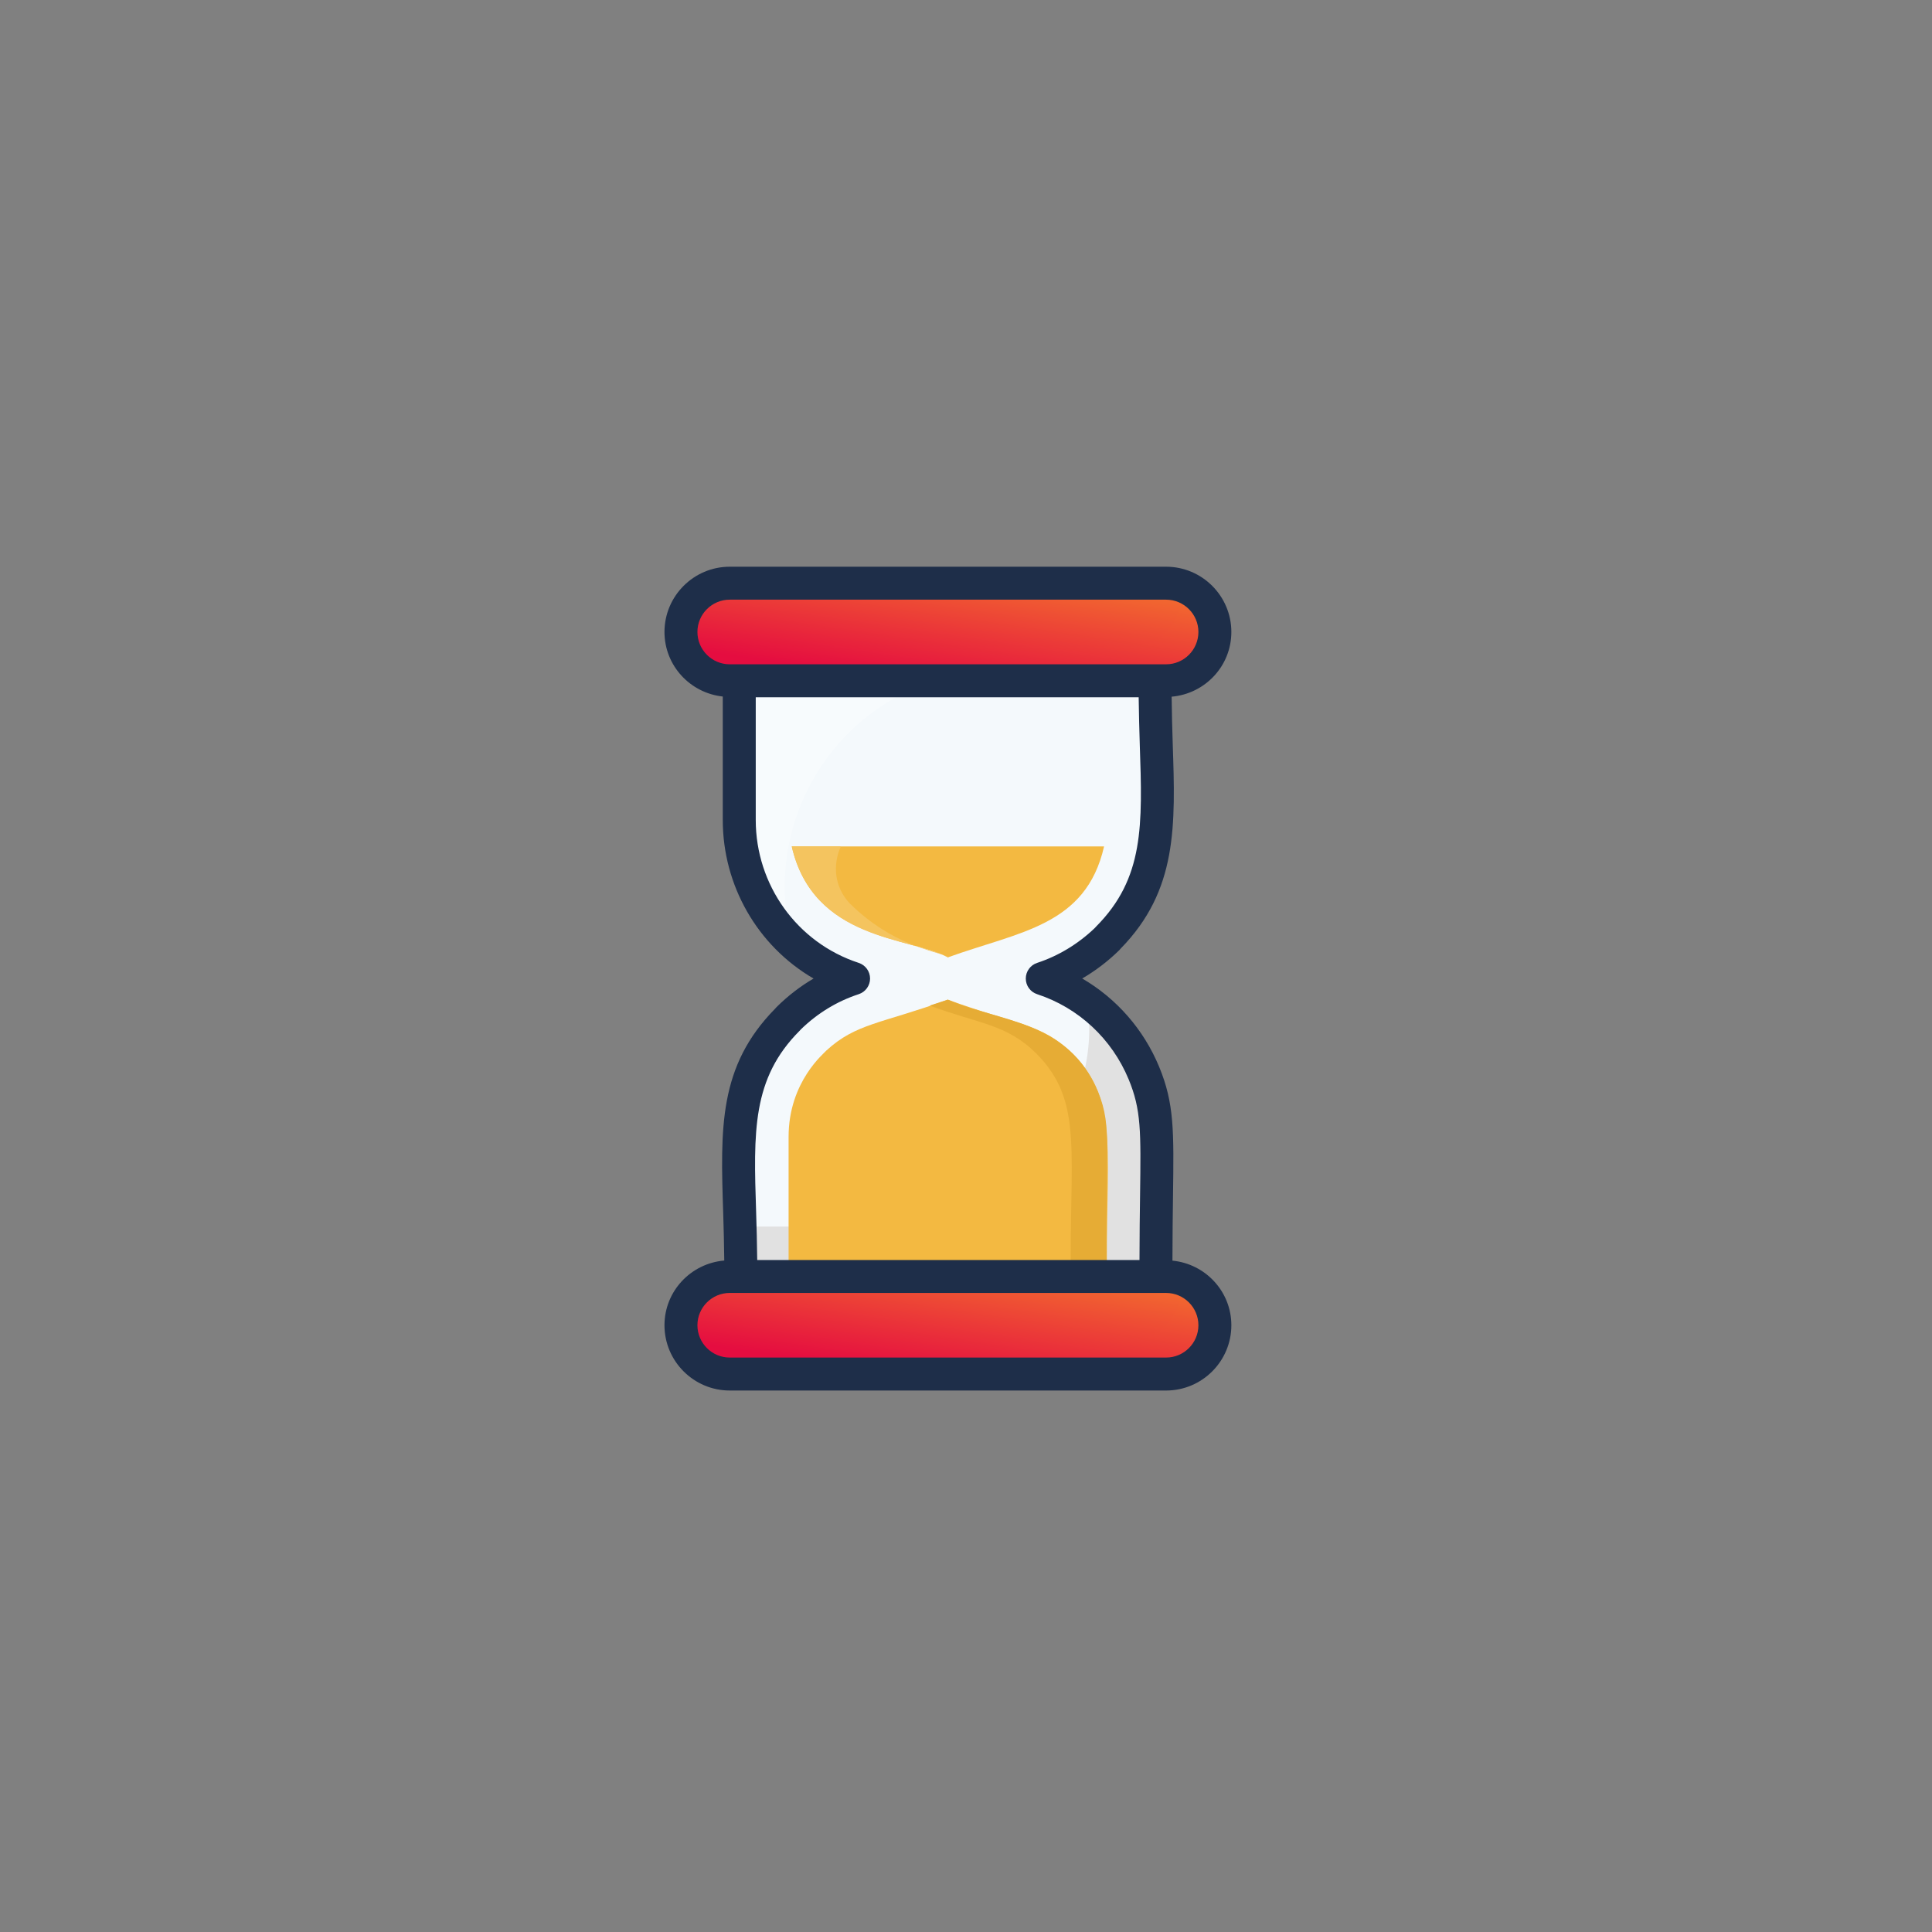 <svg width="75" height="75" viewBox="0 0 75 75" fill="none" xmlns="http://www.w3.org/2000/svg">
<rect x="0" y="0" width="75" height="75" fill="#808080" stroke="none"/>
<path d="M44.894 24.115C44.52 30.177 45.949 33.466 42.994 36.421V36.427C42.271 37.143 41.401 37.674 40.455 37.987C42.181 38.548 43.671 39.878 44.401 41.659C45.221 43.659 44.763 44.755 44.894 51.86H28.693C29.067 45.798 27.638 42.509 30.592 39.554V39.548C31.315 38.832 32.185 38.295 33.132 37.987C31.273 37.373 29.863 35.983 29.185 34.316C28.865 33.542 28.693 32.685 28.693 31.835V24.115H44.894Z" fill="#F4F9FC"/>
<g opacity="0.3">
<path d="M44.894 24.115V26.014H38.869C36.547 26.014 34.45 26.955 32.921 28.471C30.581 30.831 29.992 34.169 30.817 36.644C30.171 35.999 29.618 35.38 29.186 34.316C28.866 33.542 28.693 32.685 28.693 31.835V24.115H44.894Z" fill="white"/>
</g>
<path d="M44.894 51.86H28.693V47.614H34.558C36.688 47.614 38.62 46.75 40.014 45.356C41.834 43.536 42.553 40.976 42.195 38.87C43.239 39.629 43.965 40.593 44.402 41.659C45.221 43.659 44.764 44.756 44.894 51.86Z" fill="#E1E1E1"/>
<path d="M36.797 37.165C39.568 36.162 42.155 35.951 42.86 32.858H30.736C31.567 36.499 35.346 36.381 36.797 37.165Z" fill="#F3B941"/>
<path d="M36.832 37.15L36.8 37.163C35.314 36.361 31.586 36.54 30.736 32.858H32.642C32.322 33.562 32.38 34.425 32.988 35.071C32.994 35.084 32.994 35.084 33.007 35.09C34.648 36.694 36.208 36.889 36.832 37.15Z" fill="#F4C45F"/>
<path d="M41.646 40.912C40.438 39.713 39.395 39.763 36.795 38.807C34.196 39.747 33.231 39.723 32.076 40.785C32.02 40.867 30.613 41.976 30.613 44.134V49.944H42.976C42.888 44.795 43.513 42.799 41.646 40.912Z" fill="#F3B941"/>
<path d="M42.974 49.942H41.573C41.483 44.78 42.111 42.808 40.243 40.91C39.076 39.744 38.008 39.754 36.092 39.036L36.795 38.806C38.736 39.67 41.473 39.582 42.628 42.388C43.206 43.808 42.88 44.567 42.974 49.942Z" fill="#E6AC35"/>
<path d="M47.159 24.533C47.159 25.579 46.311 26.427 45.265 26.427H28.326C27.279 26.427 26.432 25.579 26.432 24.534C26.432 23.488 27.279 22.64 28.326 22.64H45.265C46.311 22.64 47.159 23.488 47.159 24.533Z" fill="url(#paint0_linear_783_3114)"/>
<path d="M47.161 24.531C47.161 25.579 46.31 26.43 45.268 26.43H28.325C27.455 26.43 26.719 25.842 26.502 25.036C26.655 25.074 26.822 25.1 26.994 25.1H43.937C44.98 25.1 45.83 24.249 45.83 23.207C45.83 23.034 45.805 22.868 45.76 22.708C46.566 22.919 47.161 23.661 47.161 24.531Z" fill="url(#paint1_linear_783_3114)"/>
<path d="M47.161 51.446C47.161 52.492 46.313 53.34 45.267 53.34H28.328C27.282 53.34 26.434 52.492 26.434 51.446C26.434 50.4 27.282 49.552 28.328 49.552H45.267C46.313 49.552 47.161 50.4 47.161 51.446Z" fill="url(#paint2_linear_783_3114)"/>
<path d="M47.161 51.445C47.161 52.494 46.31 53.338 45.268 53.338H28.325C27.455 53.338 26.719 52.749 26.502 51.95C26.655 51.988 26.822 52.014 26.994 52.014H43.937C44.98 52.014 45.83 51.163 45.83 50.114C45.83 49.942 45.805 49.775 45.767 49.622C46.572 49.839 47.161 50.575 47.161 51.445Z" fill="url(#paint3_linear_783_3114)"/>
<path d="M45.514 48.938C45.516 47.946 45.526 47.109 45.536 46.423C45.571 43.885 45.585 42.836 44.998 41.413C44.395 39.957 43.341 38.759 42.011 37.985C42.531 37.682 43.016 37.312 43.45 36.886C43.469 36.867 43.487 36.846 43.503 36.825C45.716 34.565 45.631 32.048 45.525 28.867C45.505 28.298 45.491 27.682 45.483 27.045C46.778 26.934 47.801 25.857 47.801 24.533C47.801 23.137 46.665 22 45.268 22H28.329C26.931 22 25.795 23.137 25.795 24.533C25.795 25.838 26.79 26.902 28.058 27.039V31.833C28.058 34.362 29.393 36.714 31.582 37.987C31.064 38.29 30.584 38.66 30.145 39.096C30.127 39.114 30.11 39.132 30.095 39.152C27.889 41.393 27.967 43.789 28.075 47.096C28.093 47.67 28.108 48.291 28.116 48.934C26.82 49.044 25.795 50.122 25.795 51.446C25.795 52.843 26.931 53.98 28.329 53.98H45.268C46.665 53.98 47.801 52.843 47.801 51.446C47.801 50.133 46.794 49.063 45.514 48.938ZM27.074 24.533C27.074 23.842 27.637 23.279 28.329 23.279H45.268C45.959 23.279 46.522 23.842 46.522 24.533C46.522 25.225 45.959 25.788 45.268 25.788H28.329C27.637 25.788 27.074 25.225 27.074 24.533ZM31.047 40.008C31.062 39.993 31.077 39.977 31.09 39.96C31.74 39.329 32.494 38.87 33.335 38.594C33.598 38.508 33.776 38.263 33.776 37.987C33.776 37.71 33.598 37.465 33.335 37.379C30.935 36.594 29.338 34.346 29.338 31.833V27.067H44.203C44.212 27.712 44.227 28.335 44.246 28.91C44.351 32.03 44.42 34.092 42.548 35.972C42.533 35.987 42.519 36.003 42.506 36.019C41.862 36.639 41.087 37.109 40.262 37.379C39.999 37.465 39.821 37.71 39.821 37.987C39.821 38.263 39.998 38.508 40.261 38.594C41.868 39.12 43.163 40.326 43.815 41.902C44.303 43.081 44.291 43.919 44.257 46.405C44.247 47.09 44.237 47.925 44.235 48.913H29.395C29.387 48.262 29.372 47.634 29.353 47.055C29.252 43.933 29.185 41.871 31.047 40.008ZM45.268 52.7H28.329C27.637 52.7 27.074 52.138 27.074 51.446C27.074 50.755 27.637 50.192 28.329 50.192H45.268C45.959 50.192 46.522 50.755 46.522 51.446C46.522 52.138 45.959 52.7 45.268 52.7Z" fill="#1E2E49"/>
<defs>
<linearGradient id="paint0_linear_783_3114" x1="43.837" y1="22.91" x2="43.16" y2="27.577" gradientUnits="userSpaceOnUse">
<stop stop-color="#F26A2F"/>
<stop offset="1" stop-color="#E50D40"/>
</linearGradient>
<linearGradient id="paint1_linear_783_3114" x1="43.849" y1="22.973" x2="43.193" y2="27.563" gradientUnits="userSpaceOnUse">
<stop stop-color="#F26A2F"/>
<stop offset="1" stop-color="#E50D40"/>
</linearGradient>
<linearGradient id="paint2_linear_783_3114" x1="43.838" y1="49.822" x2="43.161" y2="54.49" gradientUnits="userSpaceOnUse">
<stop stop-color="#F26A2F"/>
<stop offset="1" stop-color="#E50D40"/>
</linearGradient>
<linearGradient id="paint3_linear_783_3114" x1="43.849" y1="49.887" x2="43.195" y2="54.469" gradientUnits="userSpaceOnUse">
<stop stop-color="#F26A2F"/>
<stop offset="1" stop-color="#E50D40"/>
</linearGradient>
</defs>
</svg>
